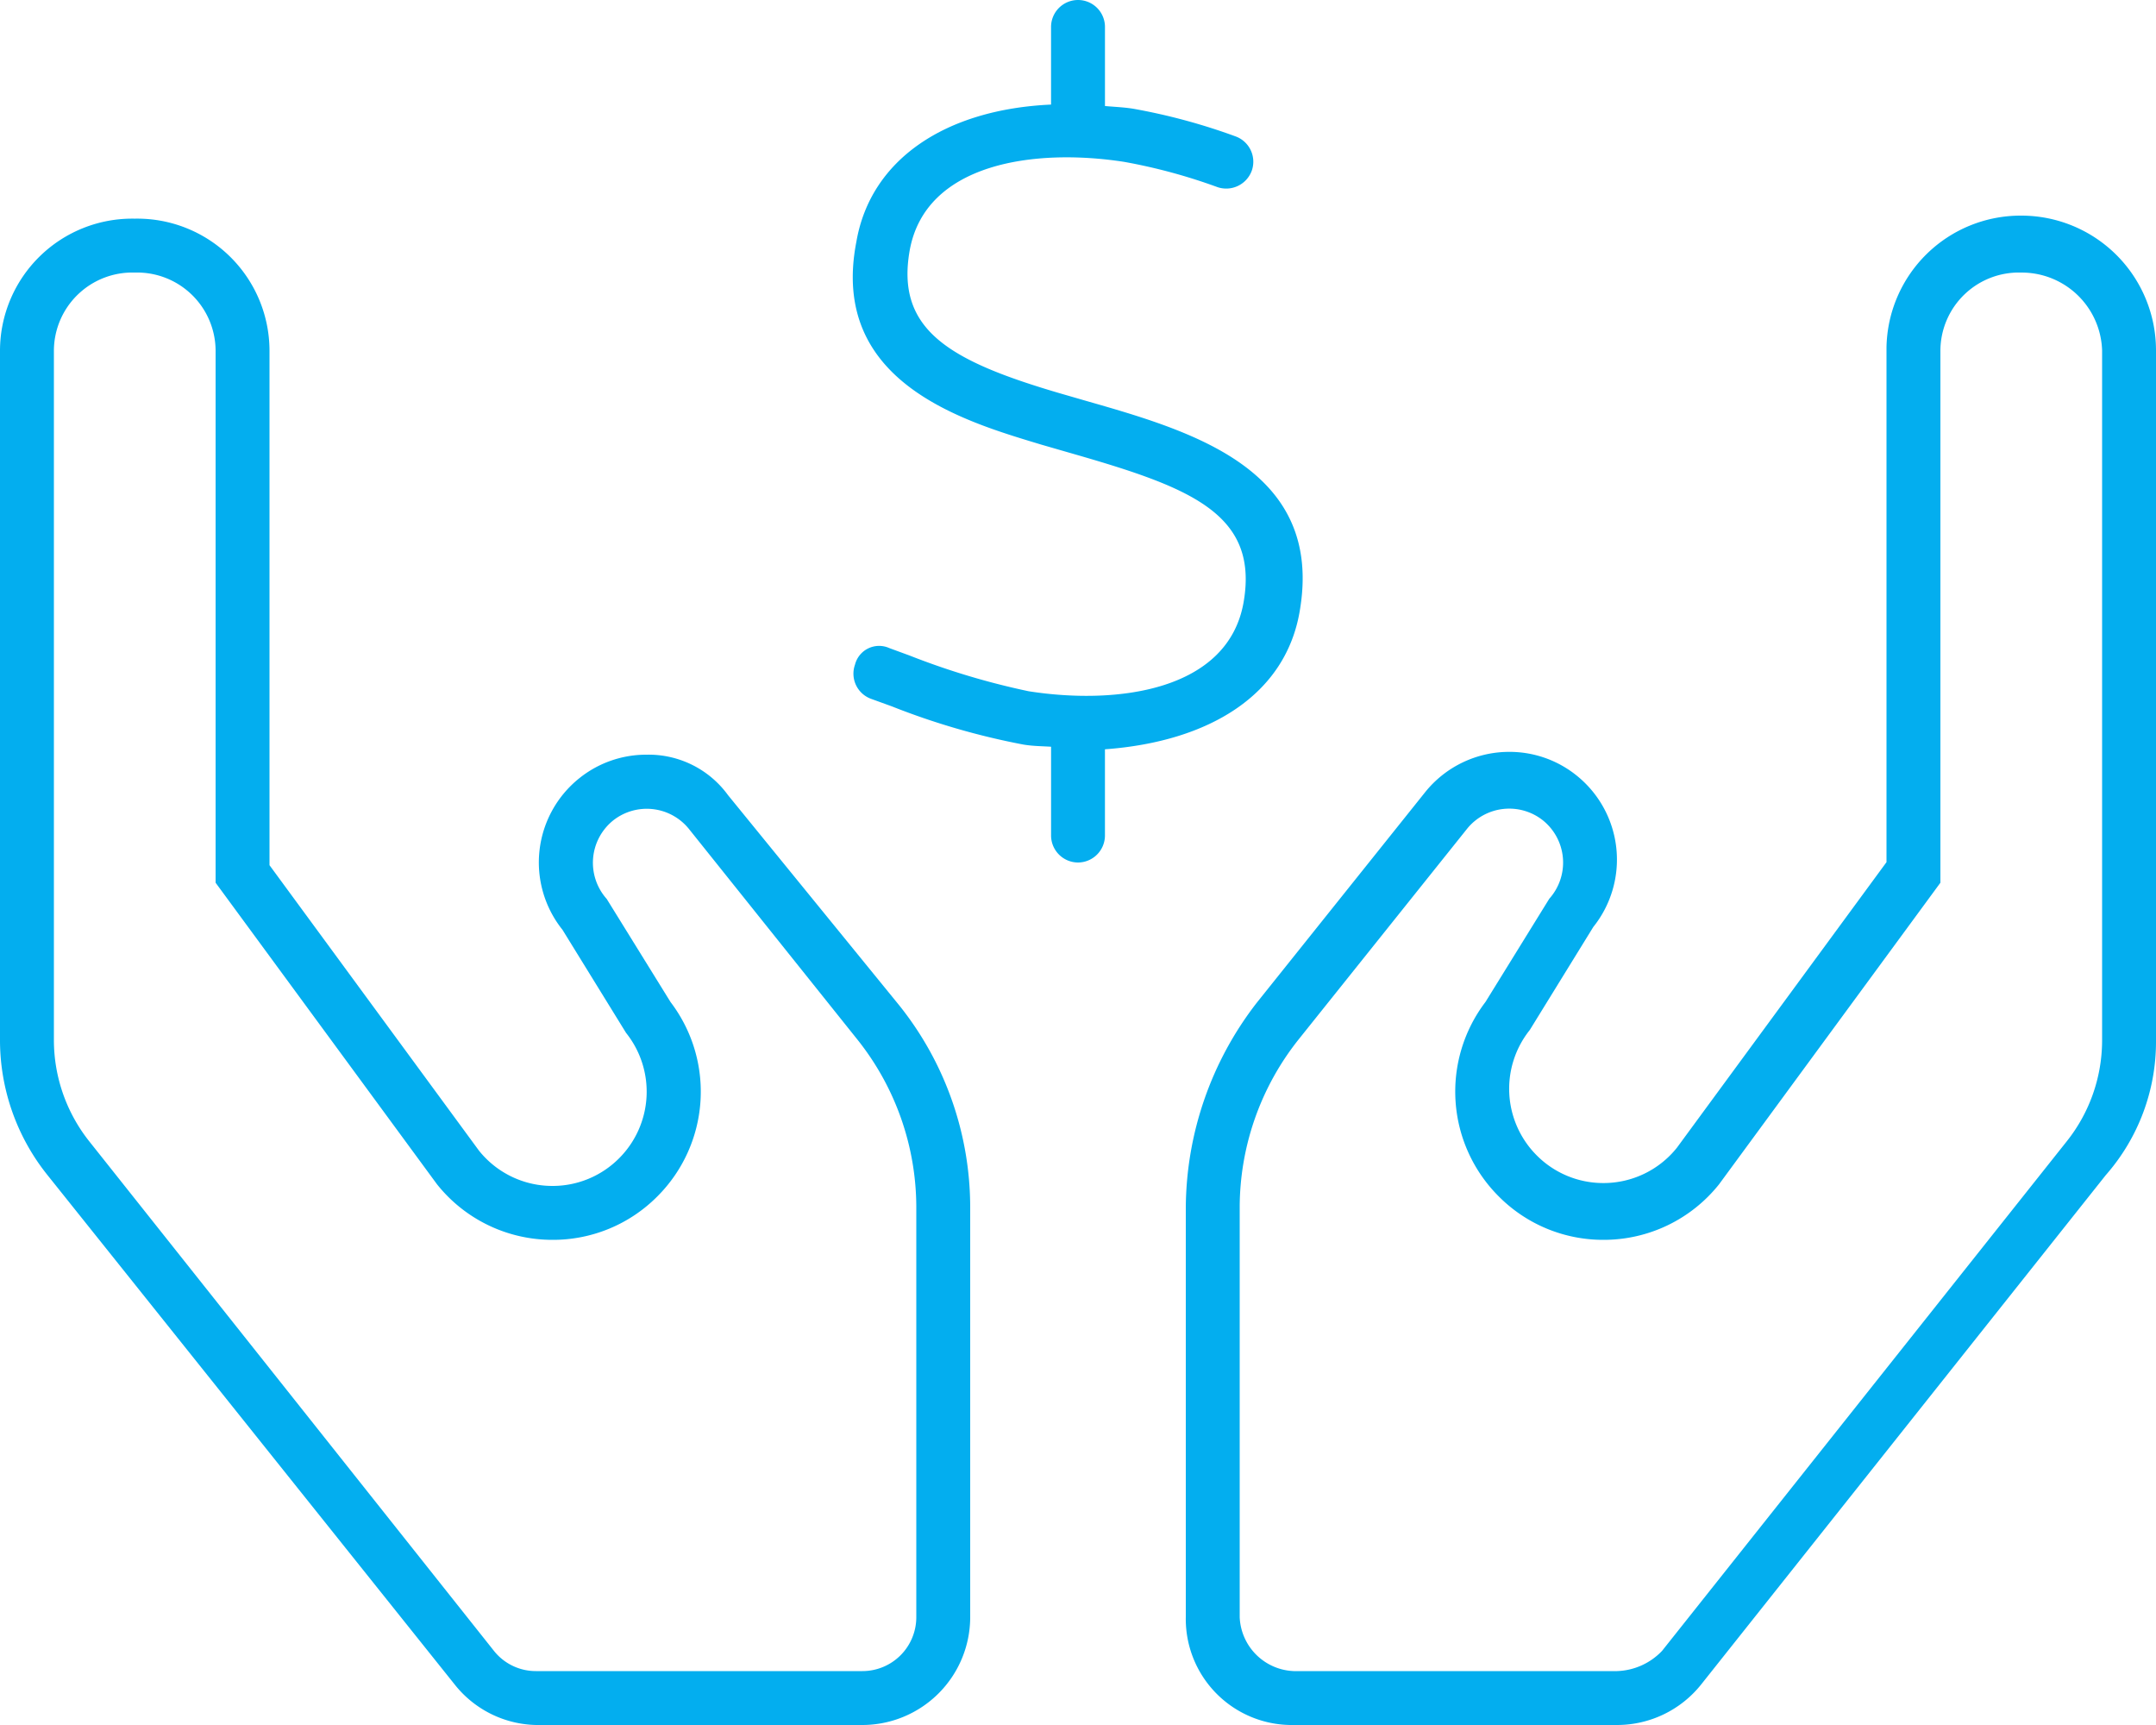 <?xml version="1.0" encoding="UTF-8"?>
<svg xmlns="http://www.w3.org/2000/svg" width="100" height="80" viewBox="0 0 100 80">
  <path d="M33.766-33.125A4.551,4.551,0,0,0,29.984-35a4.954,4.954,0,0,0-3.113,1.091,5,5,0,0,0-.781,7.031L29.037-22.1a4.369,4.369,0,0,1-.323,5.819A4.349,4.349,0,0,1,25.627-15a4.357,4.357,0,0,1-3.414-1.641L12.5-29.875V-53.75a6.132,6.132,0,0,0-6.25-6.109A6.132,6.132,0,0,0,0-53.75v31.984a10.005,10.005,0,0,0,2.192,6.25l18.9,23.641A4.946,4.946,0,0,0,24.859,10H40a5.007,5.007,0,0,0,5-5l0-19a15,15,0,0,0-3.284-9.366ZM42.5,5A2.5,2.5,0,0,1,40,7.5H24.859a2.481,2.481,0,0,1-1.948-.937L4.145-17.062A7.558,7.558,0,0,1,2.5-21.75v-32a3.637,3.637,0,0,1,3.75-3.609A3.639,3.639,0,0,1,10-53.75v24.688L20.266-15.081A6.838,6.838,0,0,0,25.633-12.5a6.817,6.817,0,0,0,4.855-2.013,6.862,6.862,0,0,0,.613-9.016l-2.96-4.781a2.519,2.519,0,0,1,.3-3.641,2.514,2.514,0,0,1,3.511.392L39.759-21.8A12.493,12.493,0,0,1,42.5-14ZM93.75-60a6.221,6.221,0,0,0-6.25,6.109v23.875L77.781-16.775a4.357,4.357,0,0,1-3.414,1.641,4.348,4.348,0,0,1-3.088-1.281,4.368,4.368,0,0,1-.323-5.819L73.9-27.009a5,5,0,0,0-.781-7.031,4.957,4.957,0,0,0-3.113-1.091A5,5,0,0,0,66.1-33.259l-7.811,9.766A15.642,15.642,0,0,0,55-14L55,4.984A4.918,4.918,0,0,0,60,10H75a4.991,4.991,0,0,0,3.9-1.875L97.669-15.5A9.371,9.371,0,0,0,100-21.75v-32A6.248,6.248,0,0,0,93.75-60ZM97.5-21.75a7.523,7.523,0,0,1-1.645,4.688L77.089,6.563A3.016,3.016,0,0,1,75,7.5l-14.987,0A2.612,2.612,0,0,1,57.5,5V-14a12.535,12.535,0,0,1,2.737-7.8l7.811-9.766a2.514,2.514,0,0,1,3.511-.392,2.515,2.515,0,0,1,.3,3.639L68.9-23.533a6.863,6.863,0,0,0,.613,9.016A6.818,6.818,0,0,0,74.368-12.5a6.839,6.839,0,0,0,5.367-2.578L90-29.062V-53.75a3.637,3.637,0,0,1,3.75-3.609A3.728,3.728,0,0,1,97.5-53.75ZM60.281-41.641c1.147-6.606-5-8.364-9.931-9.775l-1.209-.35c-5.108-1.5-7.583-2.933-6.953-6.589.713-4.1,5.816-4.783,9.966-4.136a25.987,25.987,0,0,1,4.322,1.172,1.262,1.262,0,0,0,1.587-.774,1.25,1.25,0,0,0-.776-1.589,28.068,28.068,0,0,0-4.747-1.279c-.445-.069-.867-.083-1.289-.122V-68.75A1.25,1.25,0,0,0,50-70a1.251,1.251,0,0,0-1.25,1.25v3.6c-4.891.222-8.375,2.536-9.031,6.37-1.266,6.53,5.031,8.327,8.578,9.4l1.226.354c5.528,1.584,8.881,2.766,8.159,6.948-.708,4.094-5.811,4.787-9.97,4.136a34.467,34.467,0,0,1-5.524-1.657l-.937-.344a1.154,1.154,0,0,0-1.594.766,1.242,1.242,0,0,0,.766,1.594l.935.339a33.6,33.6,0,0,0,6.111,1.775c.438.073.845.073,1.282.1v4.109A1.254,1.254,0,0,0,50-30a1.254,1.254,0,0,0,1.25-1.25v-4C56.141-35.609,59.625-37.812,60.281-41.641Z" transform="translate(0 70)" fill="#03aeef"></path>
</svg>
